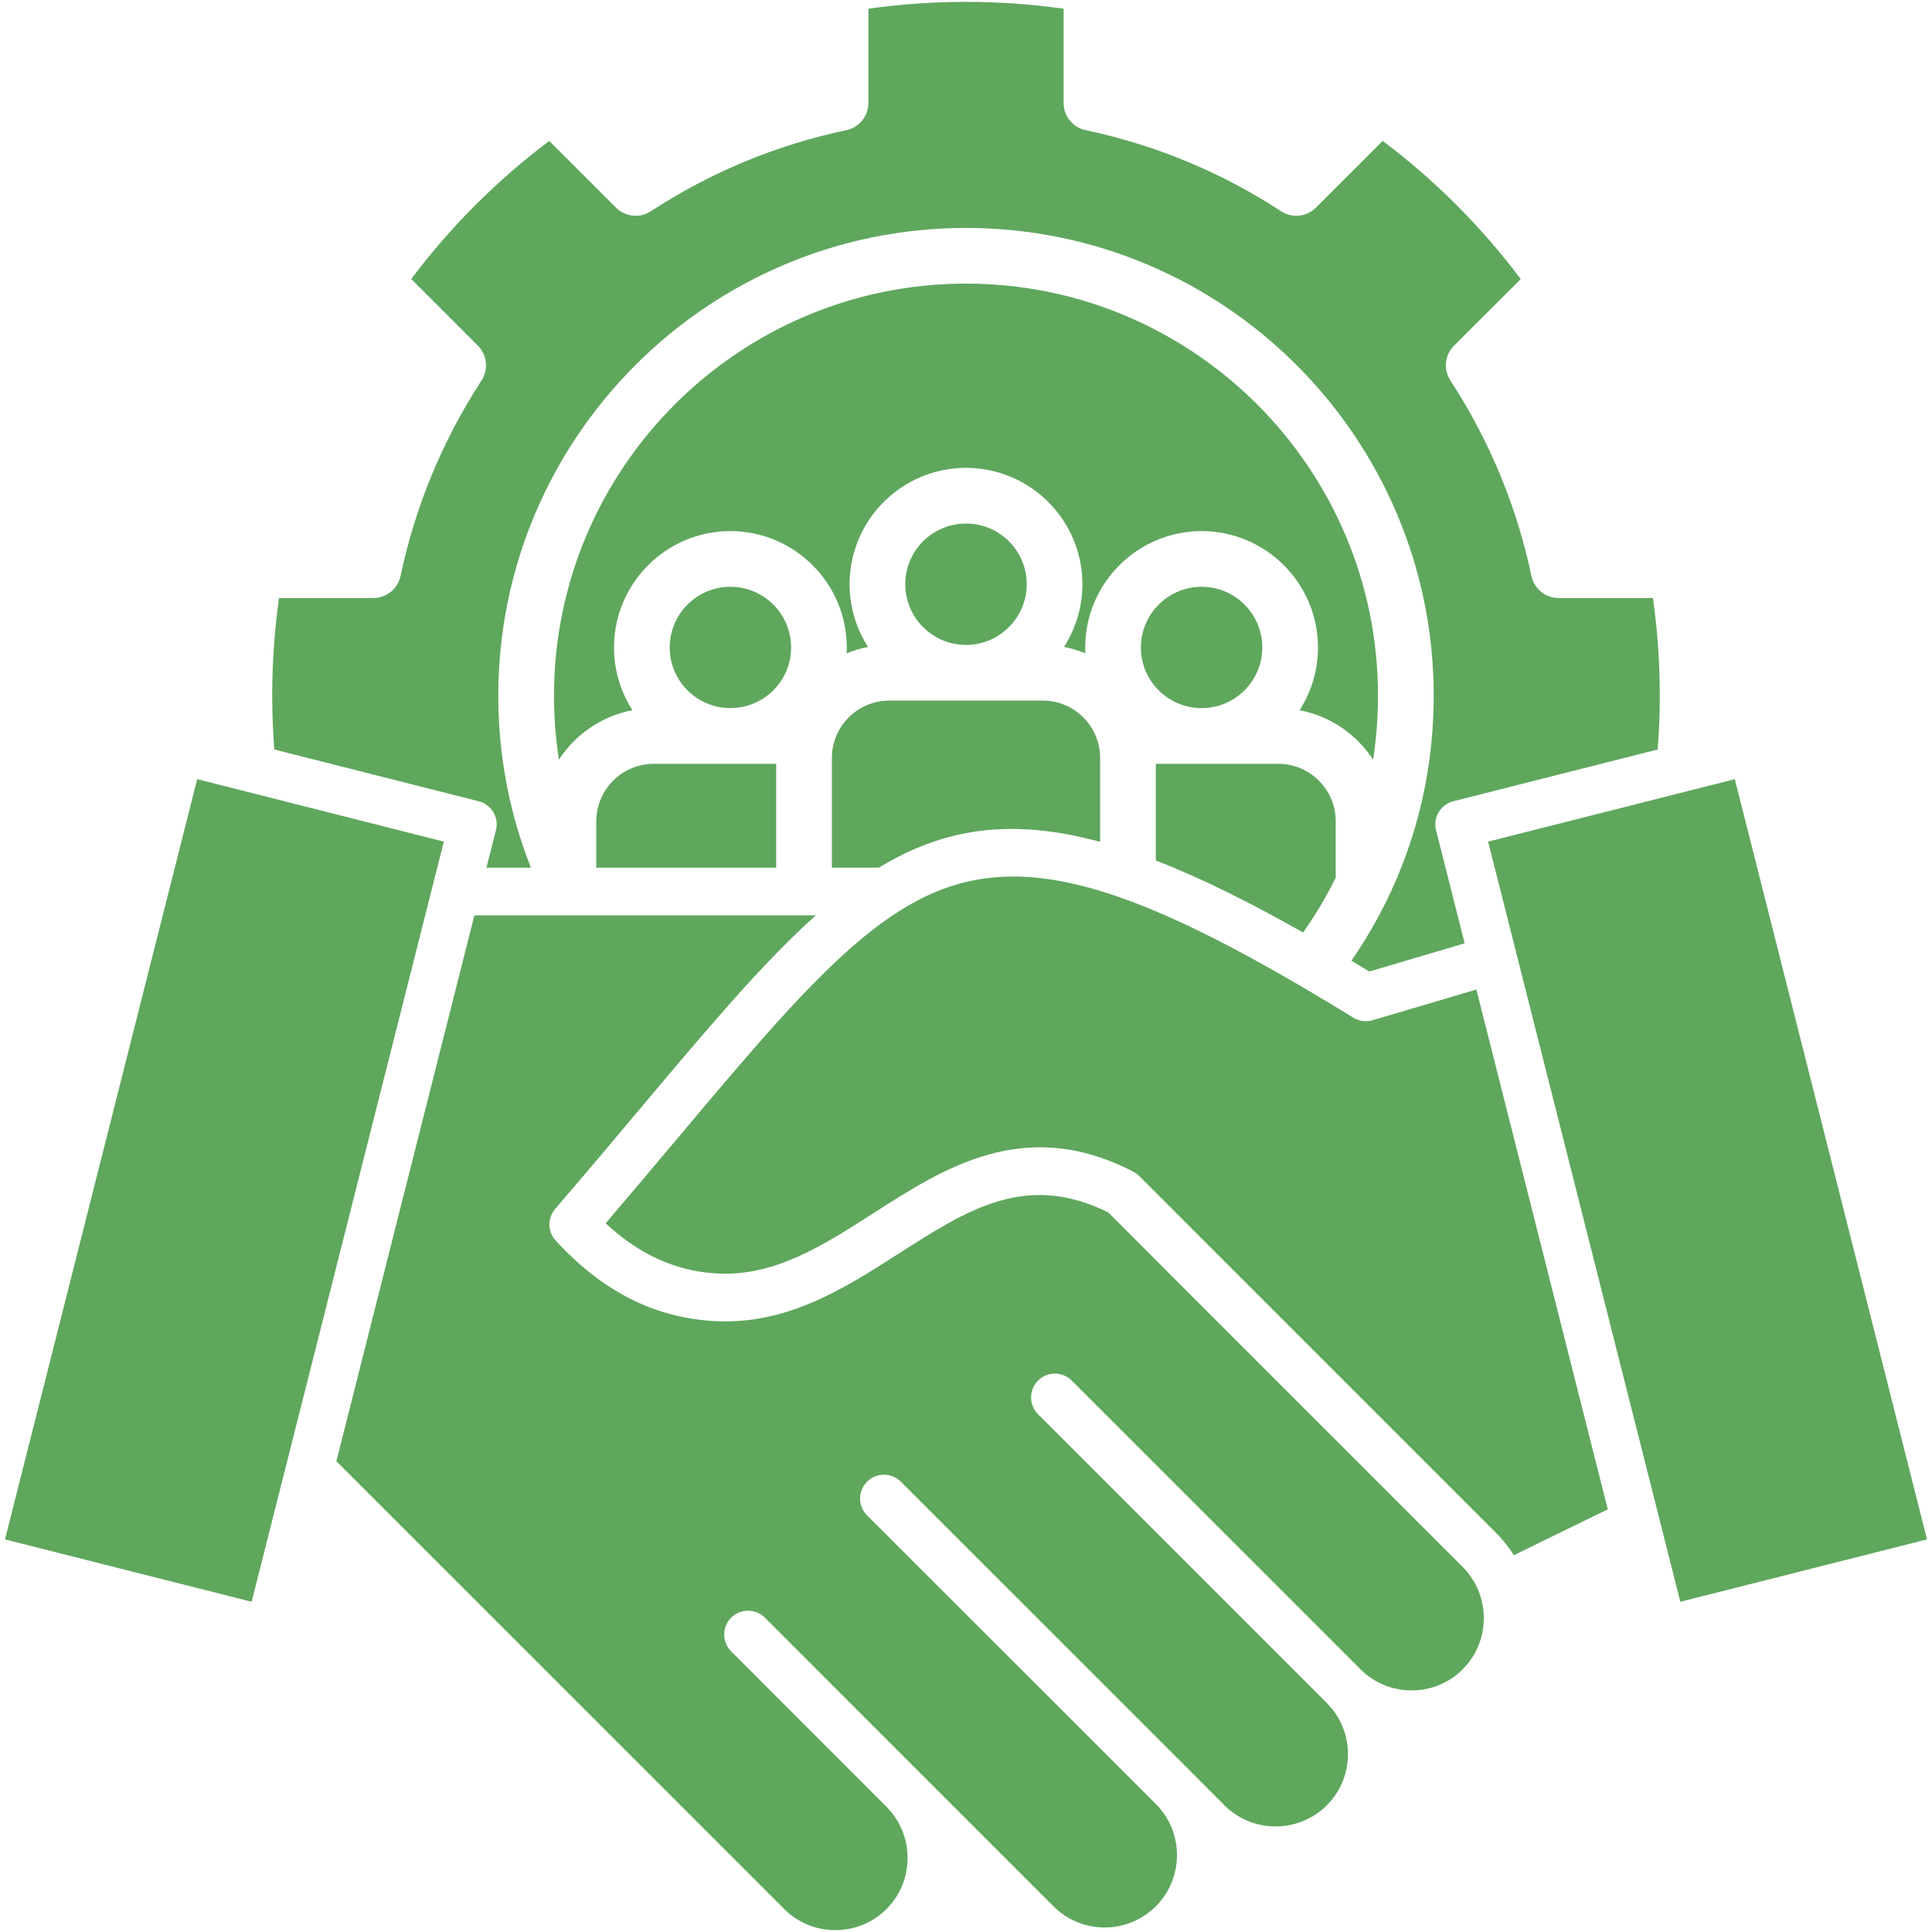 <svg width="48" height="48" viewBox="0 0 48 48" fill="none" xmlns="http://www.w3.org/2000/svg">
<g clip-path="url(#clip0_642_1581)">
<path d="M34.114 18.873C34.195 18.352 34.236 17.821 34.236 17.284C34.236 11.638 29.644 7.046 24 7.046C18.356 7.046 13.764 11.638 13.764 17.284C13.764 17.821 13.805 18.351 13.886 18.874C14.296 18.245 14.95 17.79 15.713 17.645C15.424 17.195 15.255 16.66 15.255 16.087C15.255 14.493 16.552 13.195 18.145 13.195C19.74 13.195 21.038 14.493 21.038 16.087C21.038 16.136 21.037 16.184 21.034 16.232C21.204 16.162 21.381 16.109 21.566 16.073C21.277 15.623 21.108 15.088 21.108 14.514C21.108 12.921 22.405 11.624 24 11.624C25.595 11.624 26.892 12.921 26.892 14.514C26.892 15.088 26.723 15.623 26.434 16.073C26.619 16.109 26.797 16.162 26.966 16.232C26.963 16.184 26.962 16.136 26.962 16.087C26.962 14.493 28.261 13.195 29.855 13.195C31.448 13.195 32.745 14.493 32.745 16.087C32.745 16.66 32.576 17.195 32.288 17.645C33.05 17.79 33.704 18.245 34.114 18.873Z" fill="#5FA75D"/>
<path d="M29.855 17.593C30.685 17.593 31.361 16.918 31.361 16.087C31.361 15.255 30.685 14.578 29.855 14.578C29.023 14.578 28.345 15.255 28.345 16.087C28.345 16.918 29.023 17.593 29.855 17.593Z" fill="#5FA75D"/>
<path d="M20.668 18.831V21.557H21.835C23.462 20.566 25.14 20.32 27.332 20.916V18.831C27.332 18.046 26.693 17.406 25.906 17.406H22.094C21.307 17.406 20.668 18.046 20.668 18.831Z" fill="#5FA75D"/>
<path d="M33.186 21.805V20.405C33.186 19.618 32.546 18.977 31.759 18.977H28.716V21.378C29.799 21.799 31.005 22.391 32.375 23.168C32.684 22.731 32.953 22.276 33.186 21.805Z" fill="#5FA75D"/>
<path d="M11.893 19.907C12.21 19.987 12.401 20.309 12.322 20.626L12.085 21.558H13.191C12.652 20.197 12.38 18.763 12.38 17.283C12.38 10.876 17.592 5.663 24 5.663C30.408 5.663 35.62 10.876 35.62 17.283C35.62 19.662 34.915 21.928 33.576 23.868C33.722 23.956 33.869 24.045 34.019 24.137L36.389 23.436L35.678 20.626C35.599 20.309 35.79 19.987 36.107 19.907L41.185 18.621C41.219 18.191 41.237 17.742 41.237 17.283C41.237 16.468 41.179 15.655 41.067 14.858H38.725C38.398 14.858 38.116 14.629 38.048 14.309C37.682 12.576 37.005 10.942 36.035 9.454C35.856 9.18 35.894 8.818 36.125 8.587L37.782 6.933C36.803 5.629 35.653 4.478 34.353 3.501L32.695 5.158C32.464 5.39 32.103 5.427 31.828 5.248C30.344 4.278 28.711 3.601 26.973 3.234C26.654 3.167 26.425 2.885 26.425 2.558V0.217C24.832 -0.01 23.168 -0.01 21.575 0.217V2.558C21.575 2.885 21.346 3.167 21.027 3.234C19.289 3.601 17.655 4.278 16.172 5.248C15.897 5.427 15.536 5.39 15.304 5.158L13.647 3.501C12.347 4.478 11.197 5.629 10.217 6.932L11.872 8.587C12.103 8.818 12.14 9.18 11.963 9.453C10.994 10.944 10.317 12.578 9.952 14.309C9.883 14.629 9.602 14.858 9.275 14.858H6.932C6.819 15.658 6.763 16.471 6.763 17.283C6.763 17.724 6.781 18.172 6.814 18.621L11.893 19.907Z" fill="#5FA75D"/>
<path d="M25.509 14.514C25.509 13.683 24.832 13.007 24 13.007C23.168 13.007 22.491 13.683 22.491 14.514C22.491 15.346 23.168 16.023 24 16.023C24.832 16.023 25.509 15.346 25.509 14.514Z" fill="#5FA75D"/>
<path d="M36.726 39.507C36.709 39.467 36.692 39.428 36.672 39.389C36.664 39.373 36.656 39.358 36.647 39.343C36.627 39.305 36.605 39.267 36.581 39.231C36.57 39.211 36.556 39.194 36.542 39.175C36.52 39.143 36.499 39.112 36.476 39.082C36.436 39.033 36.395 38.986 36.35 38.941C36.349 38.94 36.347 38.939 36.346 38.938C36.344 38.936 36.342 38.934 36.341 38.932L29.17 31.761L27.534 30.122C25.5 29.111 24.038 30.05 22.347 31.133C20.972 32.015 19.549 32.928 17.73 32.821C16.246 32.733 14.963 32.08 13.806 30.822C13.602 30.601 13.597 30.262 13.793 30.035C14.55 29.156 15.229 28.347 15.886 27.565C17.582 25.548 18.956 23.915 20.269 22.742H11.786L8.357 36.304L12.312 40.258L19.485 47.43C19.822 47.767 20.271 47.953 20.752 47.953H20.754C21.235 47.953 21.686 47.767 22.024 47.43C22.362 47.093 22.548 46.643 22.548 46.162C22.549 45.68 22.362 45.228 22.024 44.89C22.023 44.889 22.023 44.888 22.022 44.887L18.166 41.029C17.935 40.798 17.935 40.422 18.166 40.191C18.397 39.96 18.773 39.96 19.004 40.191L23.227 44.417L26.174 47.362C26.875 48.063 28.015 48.063 28.716 47.362C29.415 46.663 29.417 45.527 28.723 44.826L28.716 44.82L21.543 37.65C21.311 37.419 21.311 37.043 21.542 36.812C21.773 36.581 22.149 36.581 22.38 36.812L29.554 43.982V43.983H29.555C29.556 43.985 29.558 43.987 29.56 43.989L30.422 44.855C31.123 45.552 32.264 45.552 32.965 44.852C33.665 44.152 33.665 43.012 32.964 42.311L25.791 35.138C25.559 34.907 25.559 34.531 25.791 34.3C26.022 34.069 26.396 34.069 26.627 34.3L33.801 41.473C34.139 41.811 34.591 41.998 35.072 41.998H35.074C35.554 41.997 36.004 41.811 36.34 41.474C36.856 40.959 36.991 40.202 36.747 39.56C36.74 39.542 36.733 39.524 36.726 39.507Z" fill="#5FA75D"/>
<path d="M34.102 25.347C33.941 25.394 33.767 25.371 33.624 25.284C27.674 21.623 24.927 20.983 22.32 22.649C22.038 22.828 21.747 23.041 21.454 23.283C20.092 24.403 18.636 26.135 16.793 28.328C16.238 28.988 15.667 29.666 15.047 30.392C15.883 31.17 16.788 31.579 17.8 31.639C19.236 31.723 20.436 30.952 21.707 30.137C23.474 29.003 25.476 27.719 28.159 29.111C28.213 29.139 28.262 29.175 28.306 29.219L30.008 30.924L37.159 38.075C37.17 38.085 37.181 38.096 37.191 38.107C37.192 38.107 37.192 38.108 37.192 38.108L37.196 38.112C37.2 38.116 37.205 38.12 37.208 38.124C37.221 38.137 37.233 38.151 37.246 38.165C37.266 38.187 37.286 38.209 37.306 38.23C37.327 38.254 37.347 38.279 37.367 38.302C37.378 38.316 37.39 38.33 37.401 38.344C37.428 38.377 37.452 38.409 37.477 38.443C37.48 38.448 37.484 38.453 37.488 38.458C37.531 38.517 37.573 38.577 37.611 38.639L39.945 37.498L36.68 24.585L34.102 25.347Z" fill="#5FA75D"/>
<path d="M43.101 19.358L36.972 20.91L41.204 37.647C41.209 37.665 41.214 37.683 41.218 37.702L41.747 39.796L47.876 38.246L43.101 19.358Z" fill="#5FA75D"/>
<path d="M18.145 14.578C17.315 14.578 16.639 15.255 16.639 16.087C16.639 16.918 17.315 17.593 18.145 17.593C18.977 17.593 19.655 16.918 19.655 16.087C19.655 15.255 18.977 14.578 18.145 14.578Z" fill="#5FA75D"/>
<path d="M14.814 20.405V21.494C14.814 21.516 14.812 21.537 14.81 21.558H19.284V18.977H16.241C15.454 18.977 14.814 19.618 14.814 20.405Z" fill="#5FA75D"/>
<path d="M4.899 19.358L0.124 38.246L6.252 39.796L11.027 20.91L4.899 19.358Z" fill="#5FA75D"/>
</g>
<defs>
<clipPath id="clip0_642_1581">
<rect width="48" height="48" fill="white"/>
</clipPath>
</defs>
</svg>
